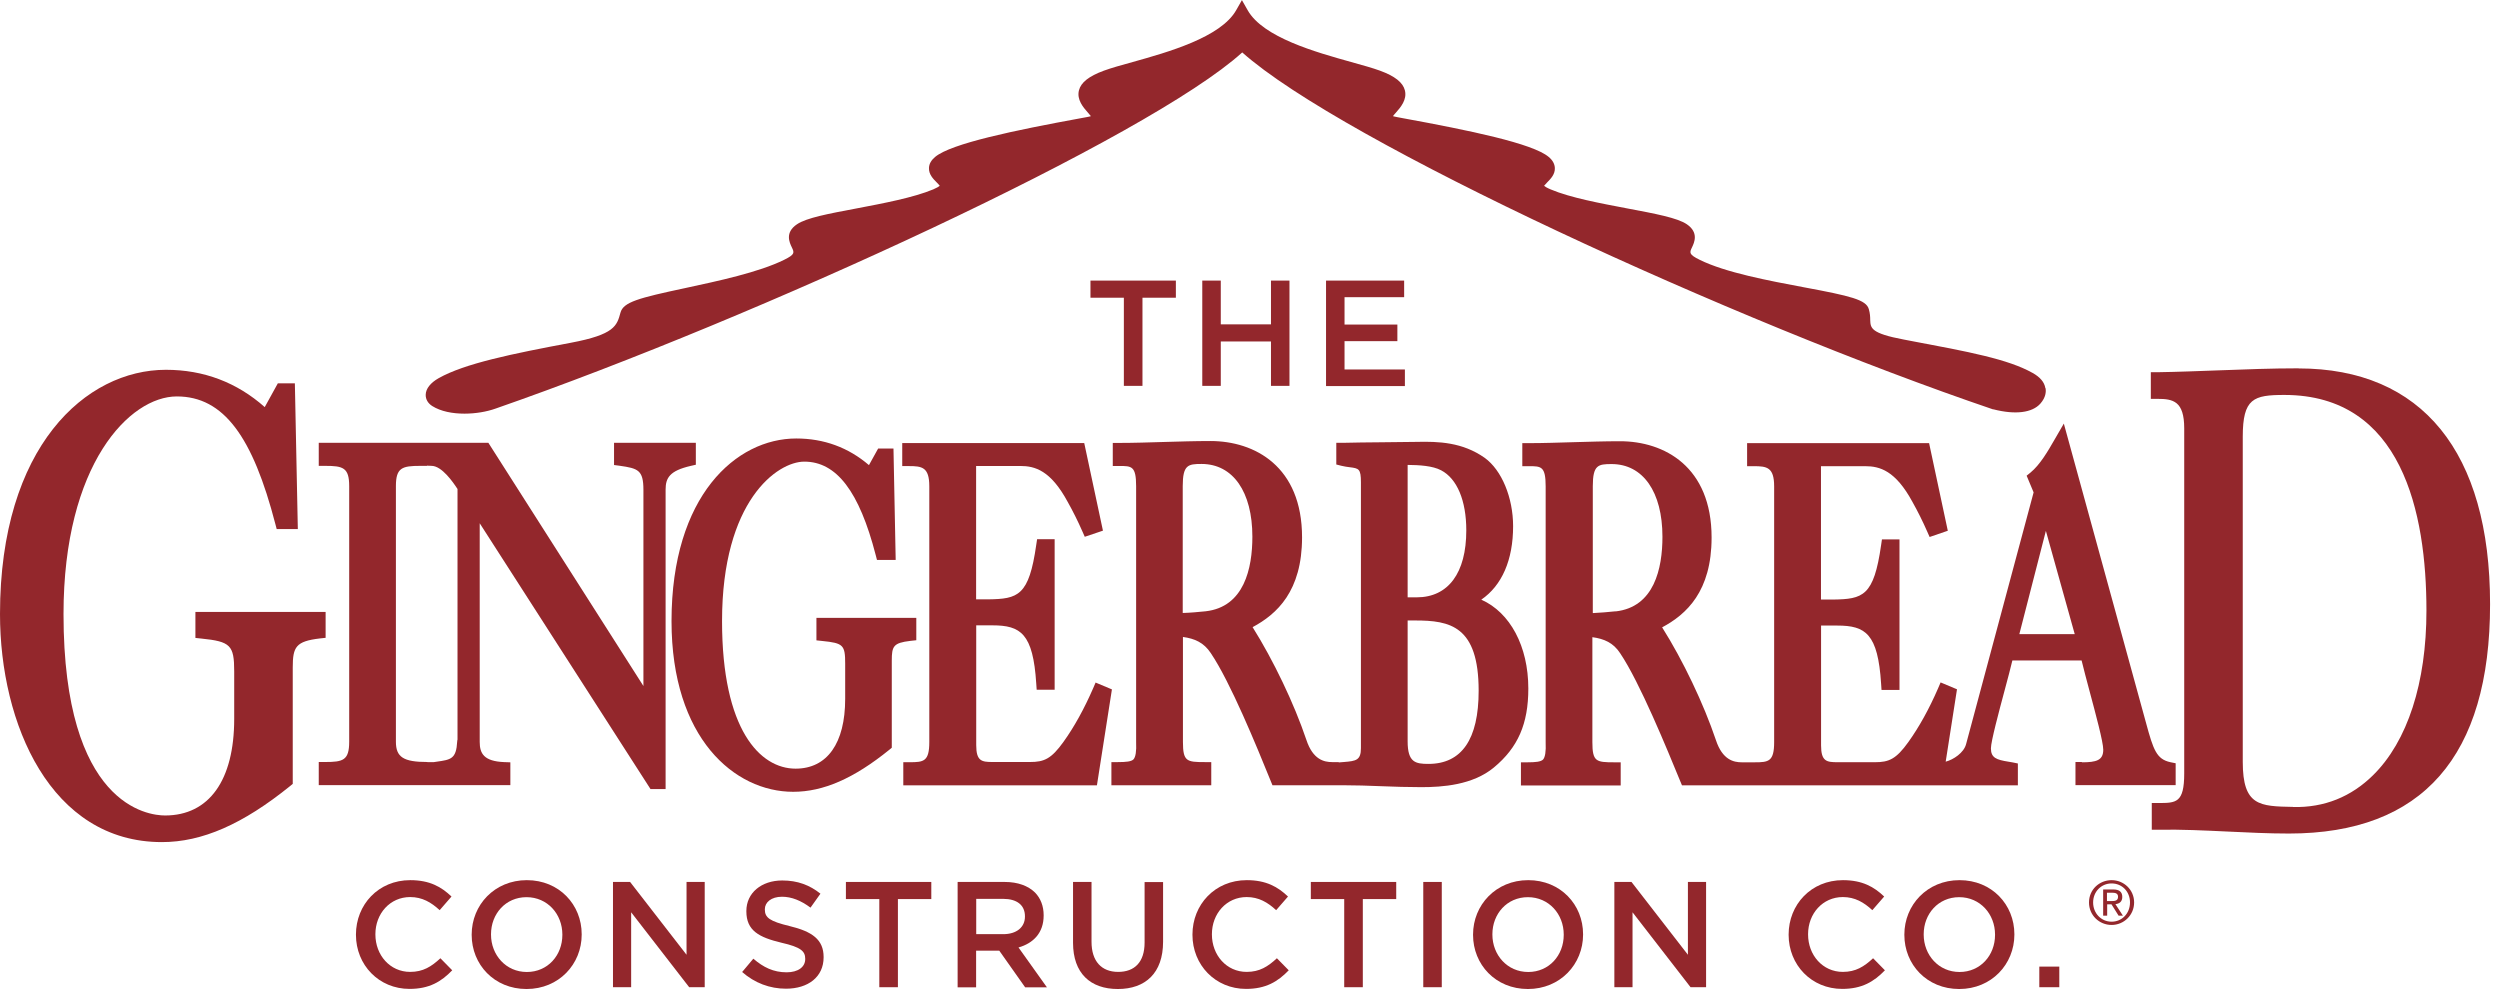 <svg xmlns="http://www.w3.org/2000/svg" fill="none" viewBox="0 0 182 72" height="72" width="182">
<g clip-path="url(#clip0_3019_1969)">
<path fill="#93272C" d="M148.901 28.252C148.832 27.821 148.516 27.452 147.978 27.152C146.185 26.144 143.346 25.613 139.045 24.805L138.607 24.721C136.191 24.267 136.175 23.882 136.152 23.297C136.152 23.067 136.137 22.805 136.052 22.513C135.867 21.82 134.736 21.551 131.313 20.912C128.774 20.435 125.611 19.843 123.734 18.912C122.934 18.52 122.996 18.389 123.18 18.004C123.342 17.658 123.688 16.934 122.803 16.327C122.111 15.857 120.503 15.557 118.464 15.173C116.525 14.803 114.324 14.396 112.886 13.788C112.593 13.665 112.462 13.572 112.409 13.526C112.462 13.457 112.563 13.349 112.632 13.28C112.893 13.018 113.216 12.687 113.193 12.226C113.178 11.933 113.032 11.664 112.747 11.426C111.585 10.441 106.954 9.487 102.114 8.602L101.706 8.525C101.568 8.502 101.468 8.471 101.406 8.456C101.468 8.371 101.552 8.279 101.614 8.21C101.968 7.809 102.445 7.256 102.276 6.578C102.13 6.001 101.552 5.547 100.468 5.147C99.921 4.947 99.198 4.747 98.367 4.516C95.813 3.801 91.95 2.731 90.827 0.739L90.412 0.008L89.996 0.739C88.873 2.724 85.01 3.801 82.456 4.516C81.617 4.747 80.902 4.947 80.356 5.147C79.271 5.547 78.694 6.001 78.547 6.578C78.378 7.256 78.855 7.809 79.209 8.21C79.271 8.279 79.355 8.379 79.417 8.456C79.348 8.479 79.255 8.502 79.117 8.525L78.701 8.602C73.87 9.487 69.238 10.448 68.076 11.426C67.791 11.664 67.638 11.933 67.63 12.226C67.607 12.687 67.93 13.018 68.192 13.28C68.261 13.349 68.361 13.449 68.415 13.526C68.353 13.58 68.222 13.665 67.938 13.788C66.499 14.388 64.298 14.803 62.359 15.173C60.321 15.557 58.712 15.857 58.02 16.327C57.128 16.927 57.474 17.65 57.643 18.004C57.828 18.389 57.889 18.52 57.089 18.912C55.243 19.827 52.265 20.458 49.872 20.974C46.487 21.697 45.379 21.989 45.171 22.759C44.91 23.721 44.74 24.352 41.563 24.952C37.27 25.759 33.838 26.46 31.938 27.529C31.337 27.868 30.999 28.299 30.991 28.737C30.983 29.068 31.153 29.36 31.468 29.56C32.092 29.953 32.946 30.114 33.815 30.114C34.615 30.114 35.431 29.976 36.077 29.745C55.227 23.082 83.641 9.979 90.435 3.816C97.706 10.302 126.235 23.397 145.085 29.799H145.123C146.708 30.207 147.947 30.053 148.539 29.383C148.932 28.937 148.963 28.522 148.916 28.26L148.901 28.252Z"></path>
<path fill="#93272C" d="M23.705 46.433V44.548H14.226V46.441L14.657 46.487C16.78 46.702 17.05 46.972 17.05 48.872V52.342C17.05 56.804 15.219 59.367 12.018 59.367C10.787 59.367 4.624 58.659 4.624 44.702C4.624 33.776 9.448 28.86 12.872 28.86C16.296 28.86 18.404 31.814 20.05 38.162L20.143 38.516H21.682L21.466 27.906H20.227L19.273 29.637C17.242 27.837 14.826 26.921 12.079 26.921C6.263 26.921 0 32.484 0 44.702C0 52.696 3.685 61.305 11.787 61.305C14.711 61.305 17.681 60.005 21.135 57.212L21.312 57.066V48.587C21.312 47.087 21.543 46.687 23.282 46.479L23.705 46.433Z"></path>
<path fill="#93272C" d="M50.657 33.823V32.238H44.702V33.853L45.11 33.907C46.448 34.1 46.841 34.215 46.841 35.662V49.942L35.554 32.238H23.205V33.915H23.682C24.967 33.915 25.421 34.038 25.421 35.385V54.004C25.421 55.35 24.975 55.474 23.682 55.474H23.205V57.158H37.154V55.497L36.7 55.481C35.223 55.42 34.923 54.85 34.923 54.012V38.093L47.356 57.443H48.456V35.639C48.456 34.792 48.749 34.269 50.295 33.915L50.665 33.83L50.657 33.823ZM31.114 55.474C29.375 55.474 28.822 55.12 28.822 54.004V35.385C28.822 34.038 29.283 33.915 30.607 33.915H31.084V33.9L31.445 33.915C32.176 33.946 32.969 35.077 33.307 35.6V53.835C33.284 53.912 33.284 53.965 33.284 53.981C33.215 55.25 32.83 55.304 31.799 55.45L31.591 55.481H31.114V55.474Z"></path>
<path fill="#93272C" d="M66.707 46.61V44.979H59.436V46.618L59.867 46.664C61.39 46.818 61.529 46.956 61.529 48.31V50.88C61.529 54.112 60.213 55.958 57.92 55.958C55.335 55.958 52.565 53.135 52.565 45.218C52.565 36.446 56.597 33.607 58.551 33.607C60.898 33.607 62.552 35.769 63.752 40.409L63.844 40.763H65.206L65.045 32.653H63.929L63.26 33.861C61.759 32.576 59.982 31.922 57.966 31.922C53.596 31.922 48.887 36.085 48.887 45.218C48.887 53.75 53.481 57.643 57.743 57.643C59.936 57.643 62.159 56.674 64.745 54.581L64.922 54.435V48.095C64.922 47.041 65.037 46.803 66.276 46.656L66.699 46.61H66.707Z"></path>
<path fill="#93272C" d="M79.771 49.665L79.586 50.095C78.932 51.596 78.209 52.911 77.424 54.004C76.532 55.25 76.008 55.474 74.993 55.474H72.269C71.477 55.474 71.069 55.42 71.069 54.25V45.525H72.246C74.308 45.525 75.208 46.118 75.439 49.765L75.47 50.211H76.778V39.255H75.501L75.439 39.662C74.908 43.394 74.116 43.602 71.923 43.633H71.061V33.923H74.277C75.339 33.923 76.486 34.238 77.724 36.531C78.101 37.2 78.463 37.924 78.794 38.678L78.971 39.078L80.294 38.632L78.932 32.253H65.683V33.931H66.16C67.114 33.931 67.653 34 67.653 35.4V54.019C67.653 55.435 67.245 55.489 66.237 55.489H65.76V57.174H79.856L80.948 50.188L79.755 49.688L79.771 49.665Z"></path>
<path fill="#93272C" d="M107.838 43.656C109.339 42.625 110.154 40.77 110.154 38.308C110.154 36.223 109.323 34.223 108.085 33.33C106.469 32.192 104.738 32.13 103.114 32.169C102.214 32.184 101.322 32.192 100.437 32.199C99.529 32.207 98.629 32.215 97.752 32.238H97.282V33.815L97.644 33.907C97.859 33.961 98.075 33.992 98.267 34.015C98.921 34.1 99.075 34.123 99.075 35.115V54.466C99.075 55.343 98.721 55.404 97.844 55.474L97.459 55.504V55.481H96.982C96.405 55.481 95.582 55.312 95.105 53.865C94.212 51.219 92.697 48.056 91.189 45.656C92.958 44.71 94.79 43.04 94.79 39.116C94.79 33.953 91.343 32.107 88.119 32.107C86.988 32.107 85.857 32.145 84.734 32.176C83.641 32.207 82.556 32.245 81.487 32.245H81.01V33.923H81.487C82.379 33.923 82.71 33.923 82.71 35.392V54.027C82.741 54.704 82.671 55.112 82.518 55.281C82.364 55.443 81.971 55.481 81.387 55.481H80.91V57.166H88.18V55.481H87.703C86.395 55.481 86.118 55.435 86.118 54.012V46.371C86.965 46.487 87.634 46.772 88.142 47.541C89.573 49.657 91.489 54.343 92.512 56.866L92.635 57.166H97.759C98.667 57.166 99.598 57.197 100.545 57.235C101.514 57.274 102.499 57.305 103.468 57.305C104.999 57.305 107.208 57.158 108.754 55.874C110.508 54.419 111.262 52.696 111.262 50.126C111.262 47.041 109.931 44.594 107.854 43.663L107.838 43.656ZM87.765 44.502C87.219 44.556 86.657 44.61 86.103 44.625V35.385C86.103 33.838 86.495 33.776 87.472 33.776C89.758 33.776 91.173 35.8 91.173 39.07C91.173 41.37 90.581 44.186 87.765 44.502ZM106.746 38.616C106.746 41.717 105.43 43.486 103.137 43.486H102.476V33.846C103.314 33.853 104.292 33.907 104.915 34.238C106.077 34.846 106.746 36.446 106.746 38.608V38.616ZM102.476 45.171H103.022C105.553 45.171 107.646 45.556 107.646 50.288C107.646 53.819 106.415 55.612 103.991 55.612C103.045 55.612 102.476 55.504 102.476 53.973V45.171Z"></path>
<path fill="#93272C" d="M151.571 55.473H151.094V57.158H158.388V55.566L158.011 55.489C156.995 55.273 156.764 54.589 156.233 52.634L150.247 30.837L149.601 31.953C149.07 32.876 148.516 33.83 147.816 34.407L147.539 34.63L148.047 35.846L143.131 54.173C142.969 54.804 142.207 55.304 141.646 55.45L142.469 50.18L141.276 49.68L141.092 50.111C140.438 51.619 139.707 52.934 138.93 54.019C138.037 55.266 137.514 55.489 136.498 55.489H133.775C132.982 55.489 132.574 55.435 132.574 54.266V45.541H133.752C135.814 45.541 136.714 46.133 136.945 49.78L136.975 50.226H138.283V39.27H137.006L136.945 39.678C136.414 43.409 135.629 43.617 133.429 43.648H132.567V33.938H135.783C136.845 33.938 137.991 34.254 139.23 36.546C139.614 37.231 139.976 37.954 140.299 38.693L140.476 39.093L141.8 38.639L140.438 32.261H127.189V33.938H127.666C128.62 33.938 129.158 34.007 129.158 35.408V54.027C129.158 55.443 128.751 55.496 127.743 55.496H126.796C126.219 55.496 125.396 55.327 124.919 53.881C124.027 51.234 122.518 48.072 121.003 45.671C122.772 44.725 124.604 43.055 124.604 39.132C124.604 33.969 121.157 32.122 117.933 32.122C116.802 32.122 115.671 32.161 114.548 32.191C113.455 32.222 112.37 32.261 111.301 32.261H110.824V33.938H111.301C112.193 33.938 112.524 33.938 112.524 35.408V54.042C112.555 54.719 112.486 55.127 112.332 55.297C112.17 55.458 111.785 55.496 111.201 55.496H110.724V57.181H117.987V55.496H117.51C116.202 55.496 115.925 55.45 115.925 54.027V46.387C116.771 46.502 117.448 46.787 117.948 47.556C119.379 49.68 121.364 54.542 122.326 56.881L122.449 57.174H146.901V55.581L146.524 55.504C146.431 55.481 146.324 55.466 146.208 55.45C145.346 55.312 144.939 55.173 144.939 54.481C144.939 53.981 145.516 51.827 145.939 50.249C146.17 49.388 146.377 48.61 146.501 48.08H151.54C151.679 48.672 151.902 49.487 152.125 50.334C152.563 51.973 153.117 54.012 153.117 54.581C153.117 55.358 152.61 55.496 151.555 55.496L151.571 55.473ZM117.617 44.502C117.071 44.556 116.51 44.61 115.956 44.633V35.392C115.956 33.846 116.348 33.784 117.325 33.784C119.61 33.784 121.026 35.808 121.026 39.078C121.026 41.378 120.433 44.194 117.617 44.51V44.502ZM147.008 46.164L148.94 38.647L151.04 46.164H147.008Z"></path>
<path fill="#93272C" d="M167.32 26.814C165.397 26.814 163.45 26.89 161.573 26.96C160.065 27.014 158.557 27.075 157.049 27.098H156.58V29.037H157.057C158.195 29.037 159.011 29.191 159.011 31.184V56.312C159.011 58.459 158.418 58.459 157.126 58.459H156.649V60.405H157.134C158.795 60.374 160.496 60.459 162.15 60.536C163.62 60.605 165.135 60.682 166.636 60.682C176.353 60.682 181.277 55.066 181.277 43.986C181.277 32.907 176.322 26.821 167.328 26.821L167.32 26.814ZM166.936 58.743C164.497 58.697 163.273 58.674 163.273 55.466V31.791C163.273 28.999 164.058 28.752 166.305 28.752C174.853 28.752 176.645 37.293 176.645 44.456C176.645 49.711 175.268 53.965 172.76 56.435C171.167 58.005 169.213 58.805 166.928 58.751L166.936 58.743Z"></path>
<path fill="#93272C" d="M153.725 64.075C154.618 64.075 155.364 64.775 155.364 65.699C155.364 66.622 154.618 67.337 153.725 67.337C152.833 67.337 152.079 66.637 152.079 65.699C152.079 64.76 152.833 64.075 153.725 64.075ZM153.725 67.099C154.479 67.099 155.064 66.499 155.064 65.699C155.064 64.898 154.479 64.314 153.725 64.314C152.971 64.314 152.379 64.914 152.379 65.699C152.379 66.483 152.963 67.099 153.725 67.099ZM153.094 64.752H153.833C154.287 64.752 154.502 64.929 154.502 65.299C154.502 65.645 154.287 65.791 154.002 65.822L154.548 66.66H154.233L153.717 65.837H153.402V66.66H153.11V64.752H153.094ZM153.387 65.599H153.694C153.956 65.599 154.194 65.583 154.194 65.283C154.194 65.029 153.979 64.991 153.779 64.991H153.387V65.599Z"></path>
<path fill="#93272C" d="M25.913 68.061V68.038C25.913 65.86 27.544 64.075 29.868 64.075C31.284 64.075 32.138 64.568 32.869 65.268L32.007 66.26C31.391 65.691 30.737 65.306 29.86 65.306C28.391 65.306 27.329 66.514 27.329 68.007V68.03C27.329 69.53 28.391 70.754 29.86 70.754C30.799 70.754 31.407 70.369 32.061 69.761L32.922 70.638C32.122 71.469 31.245 71.992 29.814 71.992C27.583 71.992 25.913 70.253 25.913 68.053V68.061Z"></path>
<path fill="#93272C" d="M34.338 68.061V68.038C34.338 65.883 36 64.075 38.354 64.075C40.709 64.075 42.347 65.86 42.347 68.014V68.038C42.347 70.192 40.686 72 38.331 72C35.977 72 34.338 70.215 34.338 68.061ZM40.94 68.061V68.038C40.94 66.545 39.855 65.314 38.331 65.314C36.808 65.314 35.746 66.53 35.746 68.014V68.038C35.746 69.522 36.831 70.761 38.354 70.761C39.878 70.761 40.94 69.546 40.94 68.061Z"></path>
<path fill="#93272C" d="M44.625 64.206H45.871L49.98 69.507V64.206H51.303V71.869H50.172L45.948 66.414V71.869H44.625V64.206Z"></path>
<path fill="#93272C" d="M54.035 70.754L54.843 69.792C55.573 70.423 56.312 70.784 57.266 70.784C58.097 70.784 58.62 70.4 58.62 69.823V69.8C58.62 69.253 58.312 68.953 56.889 68.63C55.258 68.238 54.335 67.753 54.335 66.345V66.322C54.335 65.006 55.427 64.098 56.951 64.098C58.066 64.098 58.951 64.437 59.728 65.06L59.005 66.076C58.312 65.56 57.628 65.283 56.928 65.283C56.143 65.283 55.681 65.691 55.681 66.191V66.214C55.681 66.807 56.035 67.068 57.497 67.422C59.12 67.815 59.959 68.399 59.959 69.669V69.692C59.959 71.123 58.828 71.977 57.22 71.977C56.05 71.977 54.943 71.569 54.019 70.754H54.035Z"></path>
<path fill="#93272C" d="M64.014 65.453H61.582V64.206H67.799V65.453H65.368V71.869H64.014V65.453Z"></path>
<path fill="#93272C" d="M69.723 64.206H73.139C74.1 64.206 74.855 64.491 75.347 64.975C75.755 65.391 75.978 65.96 75.978 66.63V66.653C75.978 67.915 75.224 68.669 74.147 68.976L76.216 71.877H74.631L72.746 69.207H71.061V71.877H69.715V64.214L69.723 64.206ZM73.039 68.007C74 68.007 74.616 67.507 74.616 66.73V66.707C74.616 65.883 74.023 65.437 73.031 65.437H71.069V68.007H73.039Z"></path>
<path fill="#93272C" d="M78.117 68.615V64.206H79.463V68.561C79.463 69.984 80.194 70.754 81.402 70.754C82.61 70.754 83.326 70.03 83.326 68.622V64.214H84.672V68.561C84.672 70.846 83.379 72 81.379 72C79.379 72 78.117 70.854 78.117 68.63V68.615Z"></path>
<path fill="#93272C" d="M86.811 68.061V68.038C86.811 65.86 88.442 64.075 90.766 64.075C92.181 64.075 93.035 64.568 93.766 65.268L92.904 66.26C92.289 65.691 91.635 65.306 90.758 65.306C89.288 65.306 88.227 66.514 88.227 68.007V68.03C88.227 69.53 89.288 70.754 90.758 70.754C91.697 70.754 92.304 70.369 92.958 69.761L93.82 70.638C93.02 71.469 92.143 71.992 90.712 71.992C88.48 71.992 86.811 70.253 86.811 68.053V68.061Z"></path>
<path fill="#93272C" d="M97.859 65.453H95.428V64.206H101.645V65.453H99.213V71.869H97.859V65.453Z"></path>
<path fill="#93272C" d="M103.614 64.206H104.961V71.869H103.614V64.206Z"></path>
<path fill="#93272C" d="M107.238 68.061V68.038C107.238 65.883 108.9 64.075 111.255 64.075C113.609 64.075 115.248 65.86 115.248 68.014V68.038C115.248 70.192 113.586 72 111.231 72C108.877 72 107.238 70.215 107.238 68.061ZM113.84 68.061V68.038C113.84 66.545 112.755 65.314 111.231 65.314C109.708 65.314 108.646 66.53 108.646 68.014V68.038C108.646 69.522 109.731 70.761 111.255 70.761C112.778 70.761 113.84 69.546 113.84 68.061Z"></path>
<path fill="#93272C" d="M117.525 64.206H118.772L122.88 69.507V64.206H124.203V71.869H123.072L118.848 66.414V71.869H117.525V64.206Z"></path>
<path fill="#93272C" d="M130.212 68.061V68.038C130.212 65.86 131.844 64.075 134.167 64.075C135.583 64.075 136.437 64.568 137.168 65.268L136.306 66.26C135.691 65.691 135.037 65.306 134.159 65.306C132.69 65.306 131.628 66.514 131.628 68.007V68.03C131.628 69.53 132.69 70.754 134.159 70.754C135.098 70.754 135.706 70.369 136.36 69.761L137.222 70.638C136.421 71.469 135.544 71.992 134.113 71.992C131.882 71.992 130.212 70.253 130.212 68.053V68.061Z"></path>
<path fill="#93272C" d="M138.637 68.061V68.038C138.637 65.883 140.299 64.075 142.654 64.075C145.008 64.075 146.647 65.86 146.647 68.014V68.038C146.647 70.192 144.985 72 142.63 72C140.276 72 138.637 70.215 138.637 68.061ZM145.239 68.061V68.038C145.239 66.545 144.154 65.314 142.63 65.314C141.107 65.314 140.045 66.53 140.045 68.014V68.038C140.045 69.522 141.13 70.761 142.654 70.761C144.177 70.761 145.239 69.546 145.239 68.061Z"></path>
<path fill="#93272C" d="M148.462 70.369H149.917V71.869H148.462V70.369Z"></path>
<path fill="#93272C" d="M81.817 21.674H79.386V20.427H85.603V21.674H83.172V28.091H81.817V21.674Z"></path>
<path fill="#93272C" d="M87.526 20.427H88.873V23.613H92.527V20.427H93.874V28.091H92.527V24.859H88.873V28.091H87.526V20.427Z"></path>
<path fill="#93272C" d="M96.536 20.427H102.222V21.635H97.882V23.628H101.729V24.836H97.882V26.898H102.276V28.106H96.536V20.443V20.427Z"></path>
</g>
<defs>
<clipPath id="clip0_3019_1969">
<rect fill="white" height="72" width="182"></rect>
</clipPath>
</defs>
</svg>
